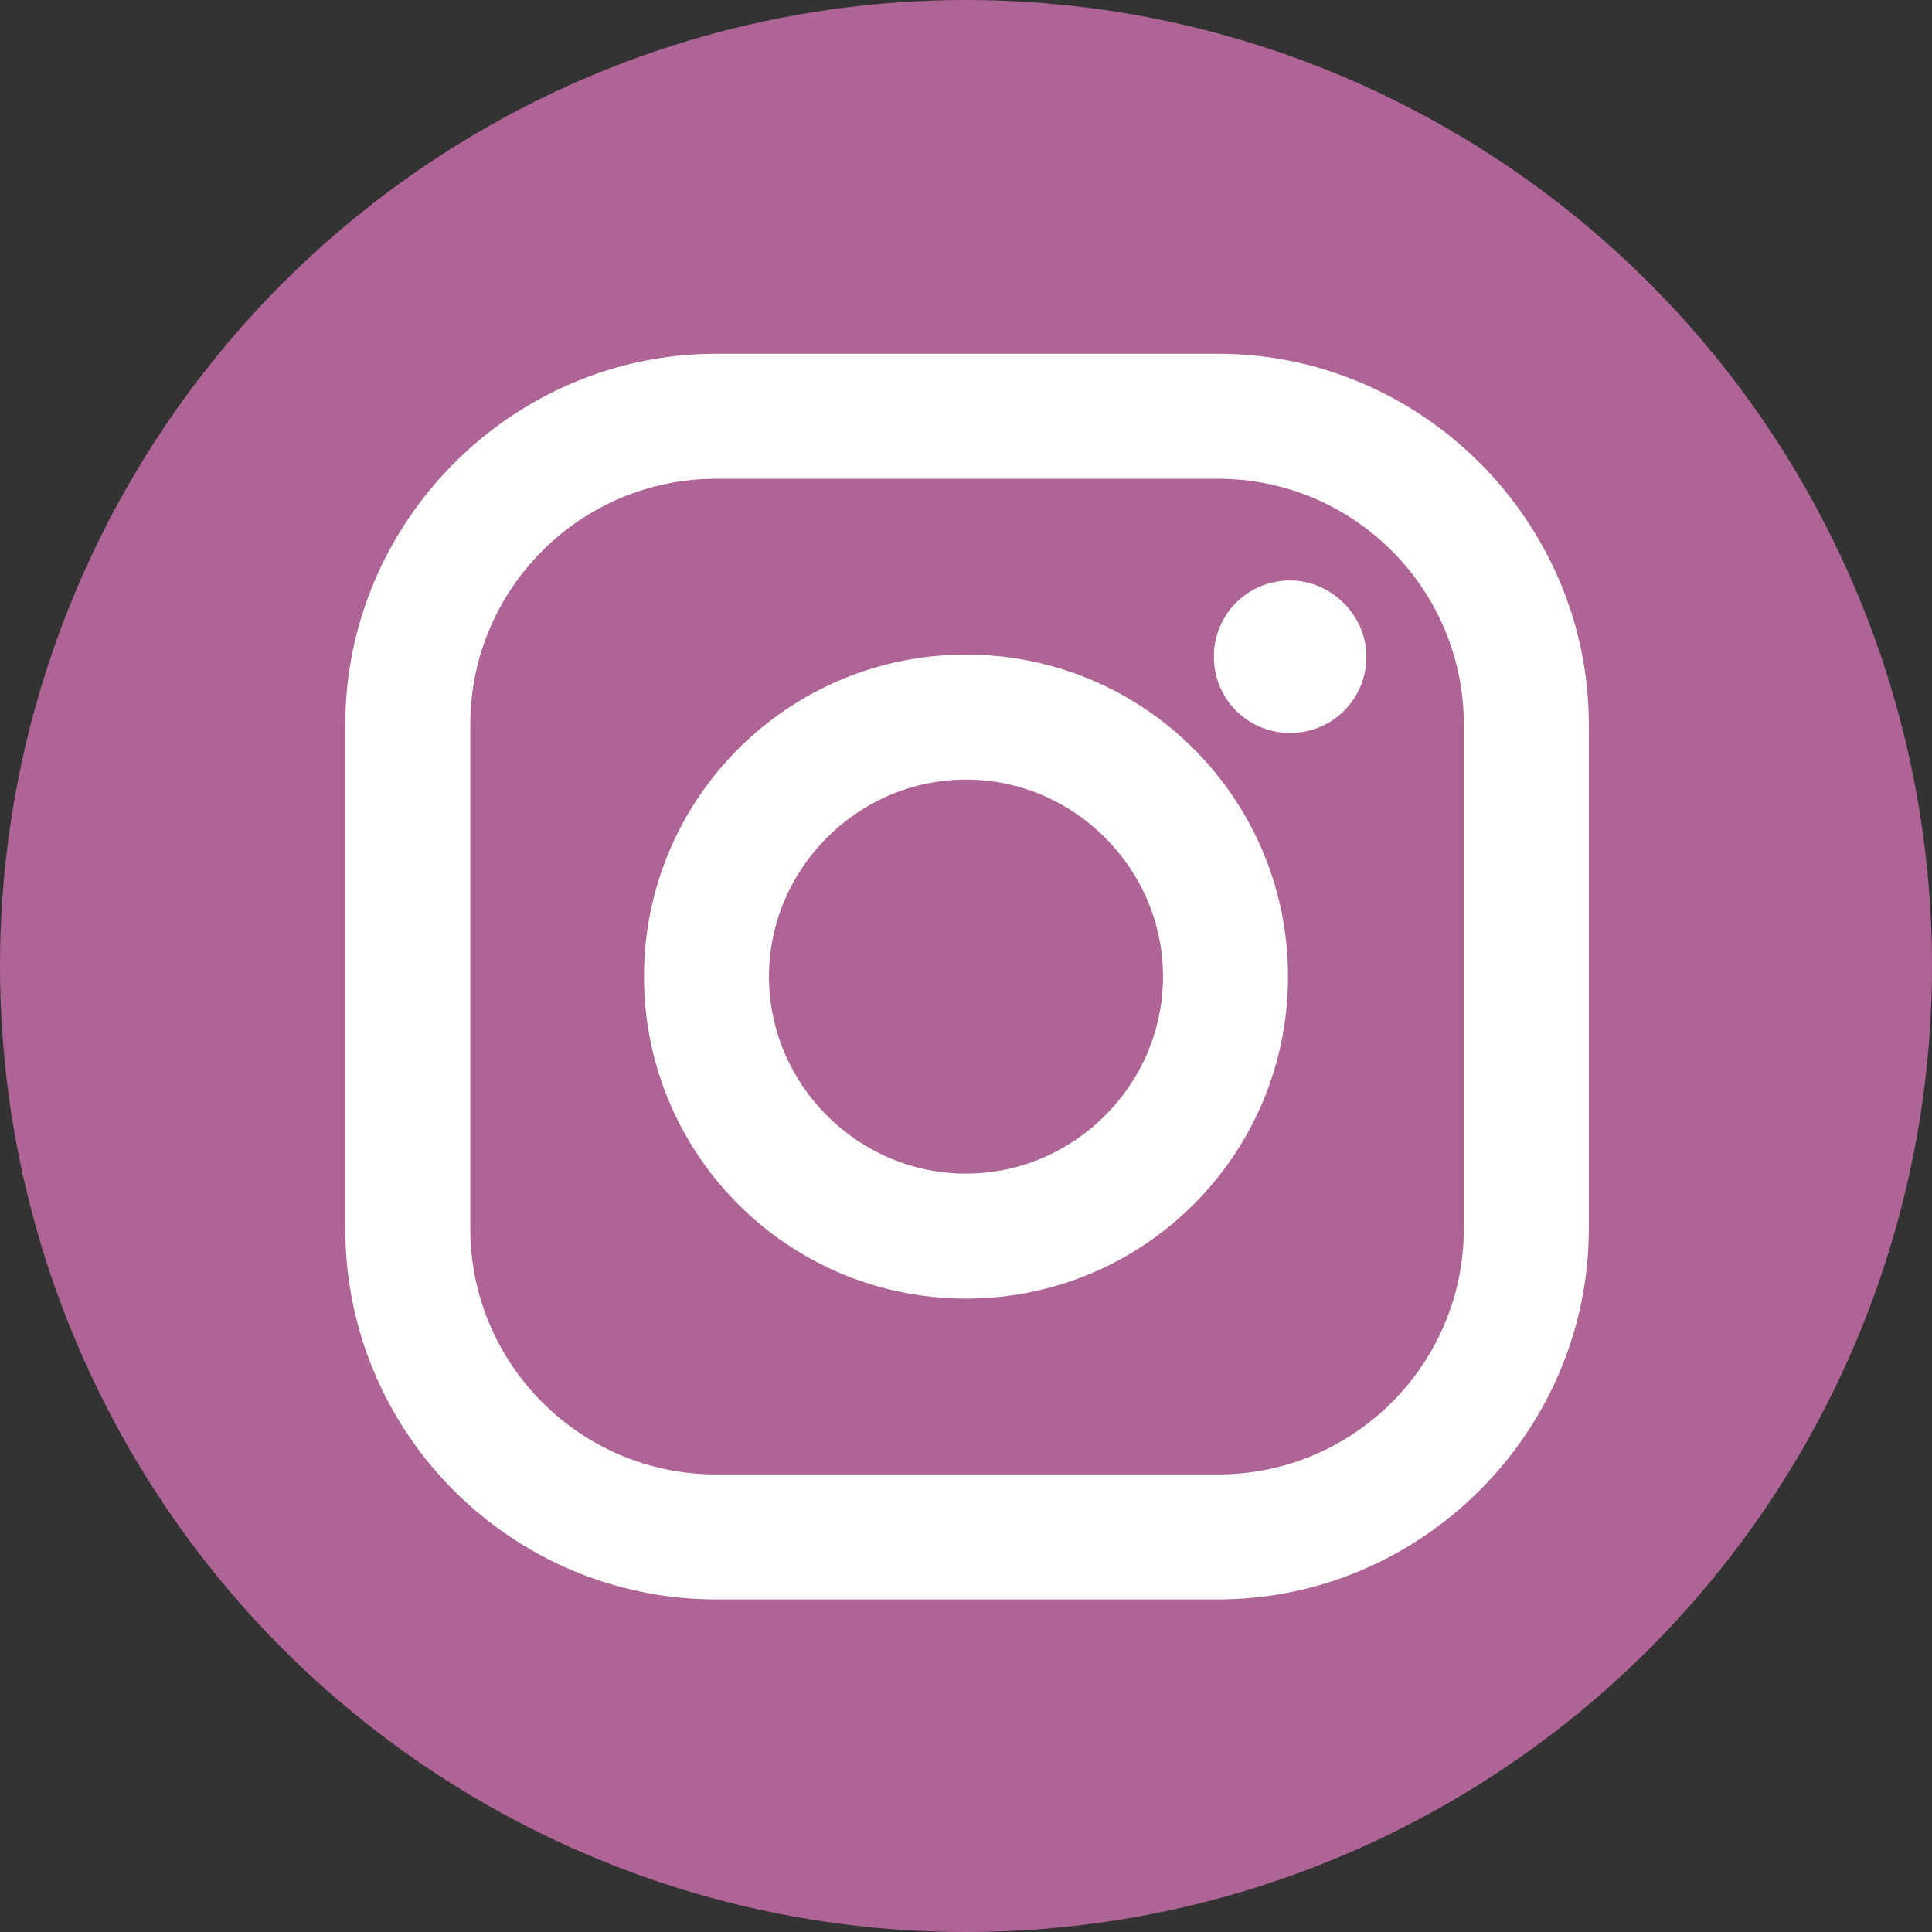 <?xml version="1.0" encoding="utf-8"?>
<!-- Generator: Adobe Illustrator 19.0.0, SVG Export Plug-In . SVG Version: 6.00 Build 0)  -->
<svg version="1.1" id="Layer_1" xmlns="http://www.w3.org/2000/svg" xmlns:xlink="http://www.w3.org/1999/xlink" x="0px" y="0px"
	 width="91.2px" height="91.2px" viewBox="-634 408.9 91.2 91.2" style="enable-background:new -634 408.9 91.2 91.2;"
	 xml:space="preserve">
<rect x="-634" y="408.9" width="91.2" height="91.2" fill="#333333" stroke="none"/>
<style type="text/css">
	.st0{fill:#AF6496;}
	.st1{fill:#FFFFFF;}
</style>
<circle id="XMLID_4_" class="st0" cx="-588.4" cy="454.5" r="45.6"/>
<path class="st1" d="M-576.5,425.6h-23.7c-9.6,0-17.5,7.9-17.5,17.5v23.8c0,9.7,7.9,17.5,17.5,17.5h23.7c9.6,0,17.5-7.9,17.5-17.5
	v-23.8C-559,433.5-566.9,425.6-576.5,425.6L-576.5,425.6z M-564.9,466.9c0,6.4-5.2,11.6-11.6,11.6h-23.7c-6.4,0-11.6-5.2-11.6-11.6
	v-23.8c0-6.4,5.2-11.6,11.6-11.6h23.7c6.4,0,11.6,5.2,11.6,11.6V466.9L-564.9,466.9z M-588.4,439.8c-8.4,0-15.2,6.8-15.2,15.2
	c0,8.4,6.8,15.2,15.2,15.2s15.2-6.8,15.2-15.2C-573.2,446.6-580,439.8-588.4,439.8L-588.4,439.8z M-588.4,464.3
	c-5.1,0-9.3-4.2-9.3-9.3c0-5.1,4.2-9.3,9.3-9.3s9.3,4.2,9.3,9.3C-579.1,460.1-583.3,464.3-588.4,464.3L-588.4,464.3z M-569.5,439.9
	c0,2-1.6,3.6-3.6,3.6s-3.6-1.6-3.6-3.6c0-2,1.6-3.6,3.6-3.6C-571.2,436.3-569.5,437.9-569.5,439.9L-569.5,439.9z"/>
</svg>
